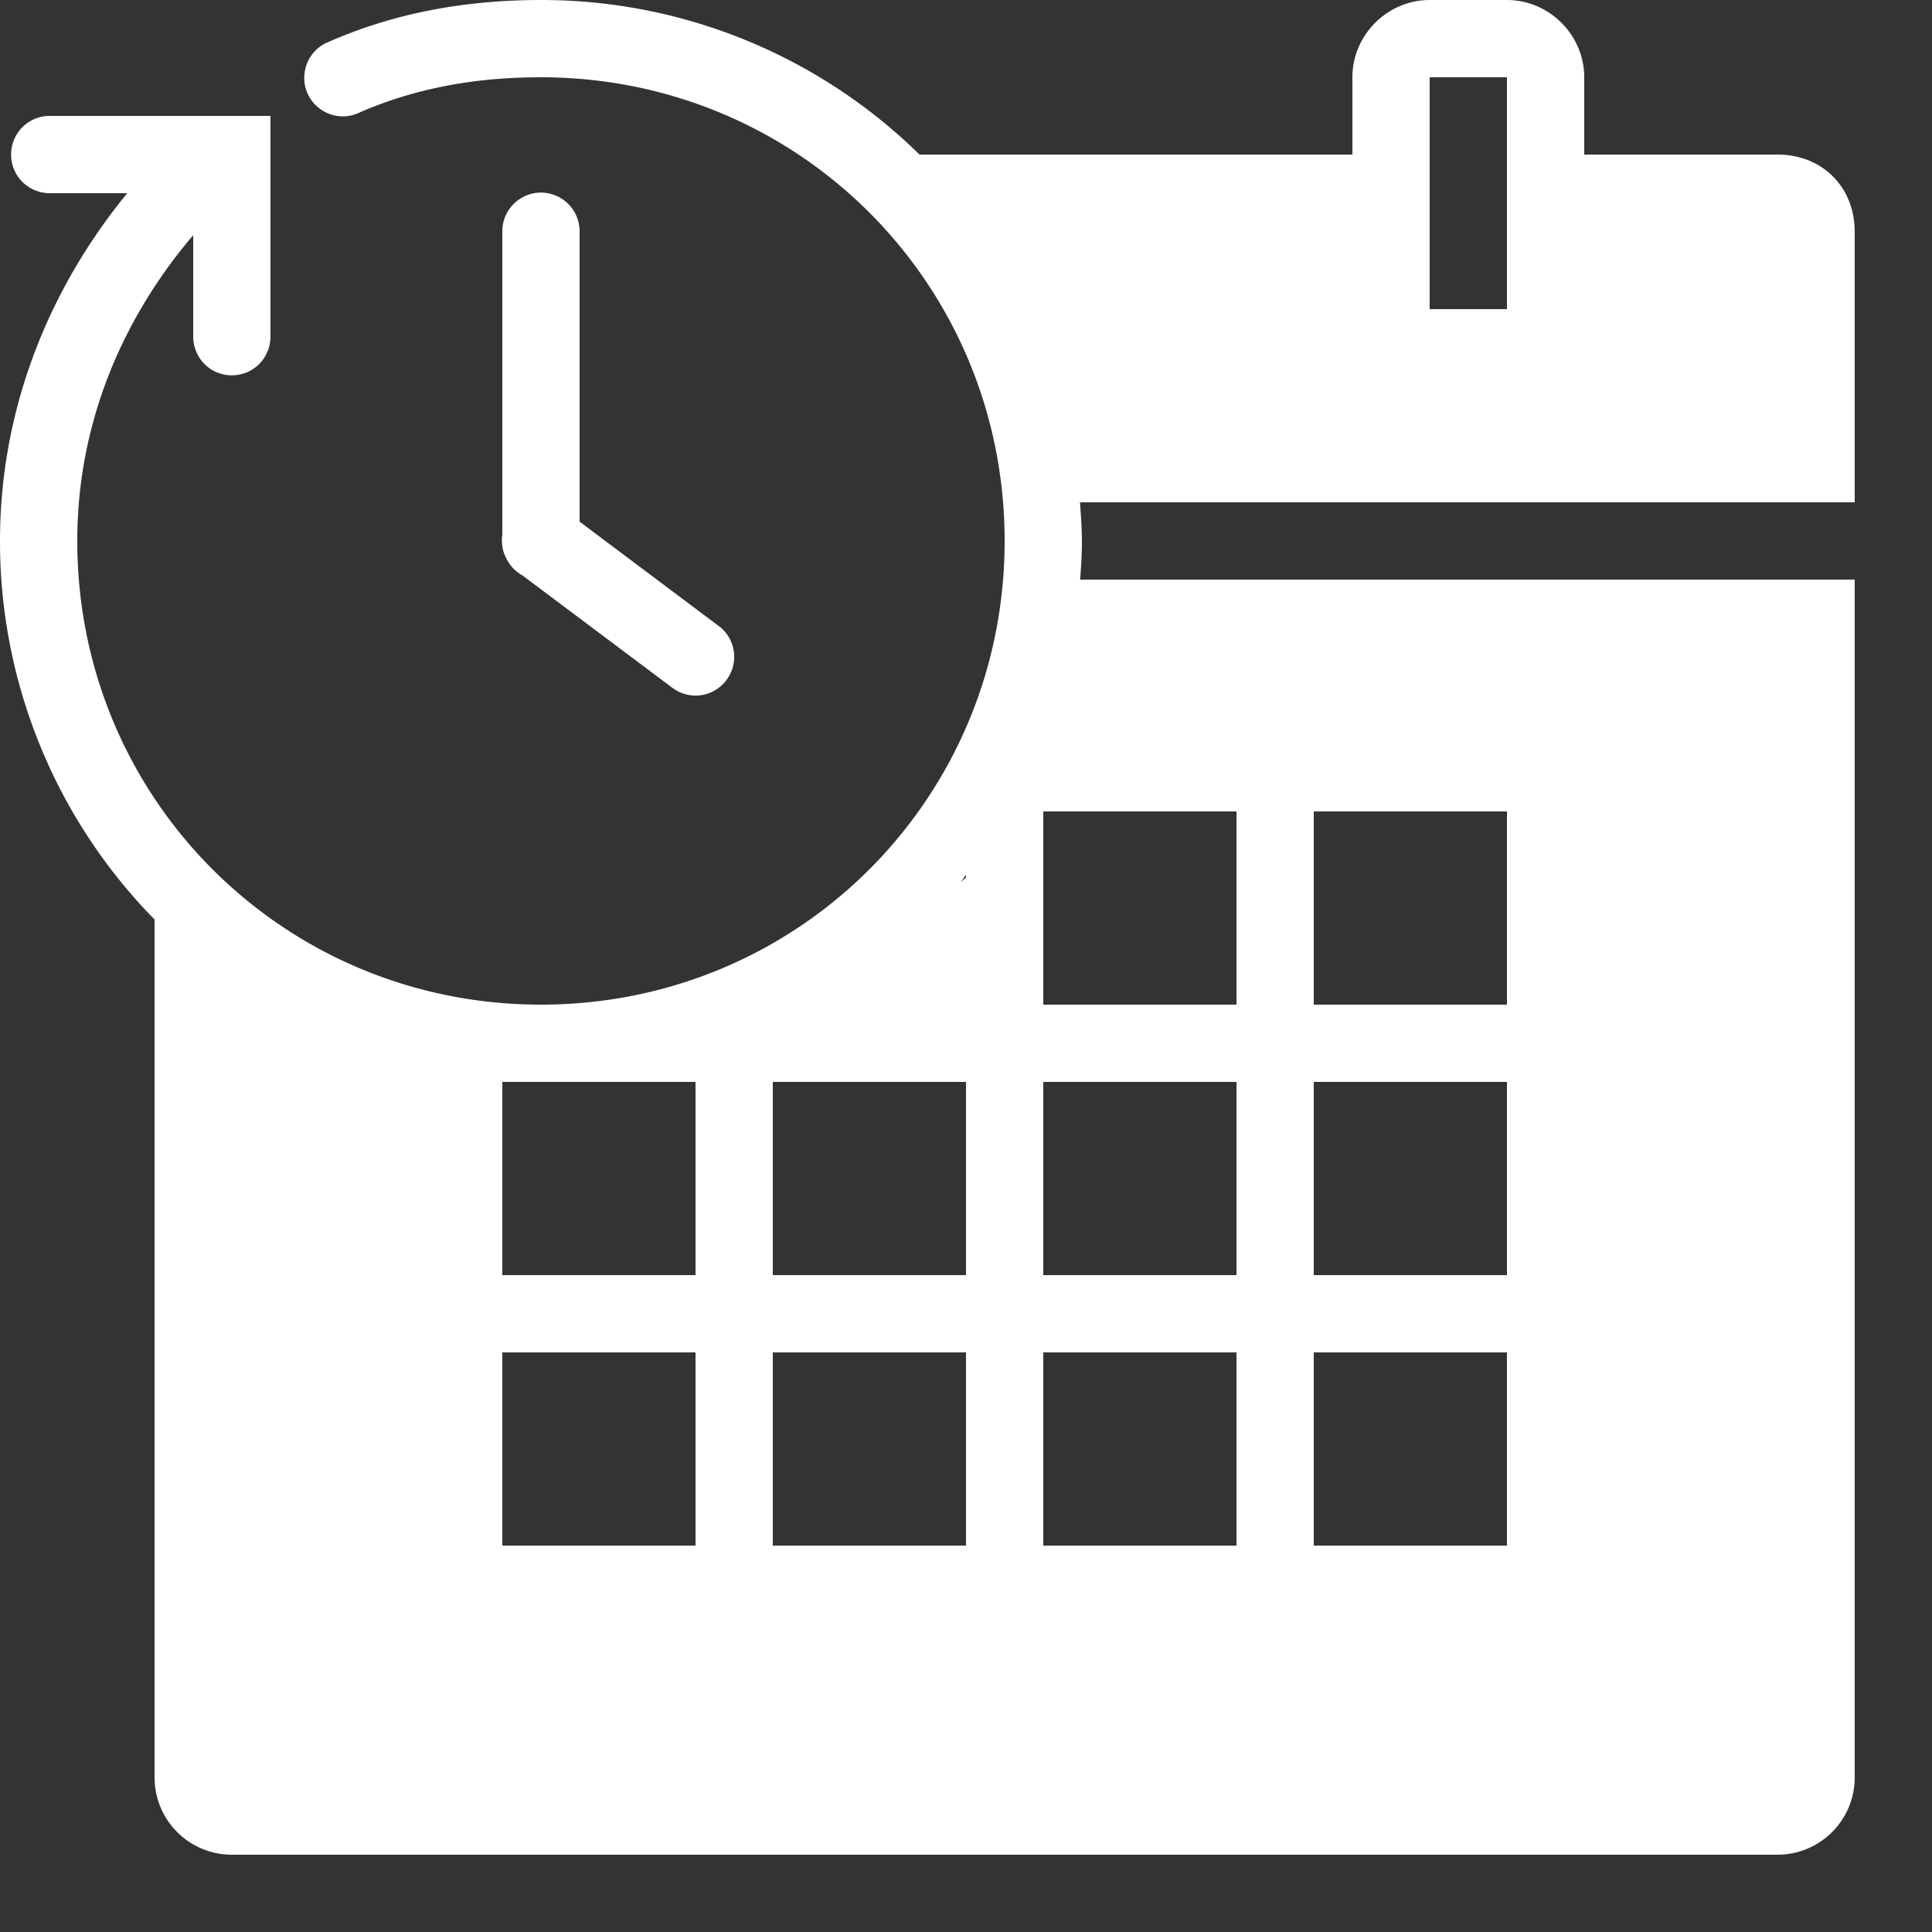 <svg xmlns="http://www.w3.org/2000/svg" width="50" height="50" viewBox="0 0 256 256"><rect x="0" y="0" width="256" height="256" fill="#333333" stroke="none"/><path fill="#fff" d="M14 0c-1.91 0-3.758.32-5.5 1.086a.99.99 0 0 0-.617.805.98.98 0 0 0 .406.93.99.99 0 0 0 1.012.093C10.758 2.277 12.312 2 14 2c6.664 0 12 5.336 12 12s-5.336 12-12 12S2 20.664 2 14c0-3.04 1.164-5.758 3-7.914v2.613c-.004.36.184.696.496.88.313.179.695.179 1.008 0 .312-.184.5-.52.496-.88V3H1.3a1 1 0 0 0-.878.496 1.01 1.01 0 0 0 0 1.008c.183.312.52.5.879.496h1.992C1.285 7.45 0 10.555 0 14a13.96 13.96 0 0 0 4 9.797V46a2 2 0 0 0 2 2h40a2 2 0 0 0 2-2V15H27.953c.027-.332.047-.664.047-1s-.027-.668-.05-1H48V6c0-1.16-.84-2-2-2h-5V2c0-1.094-.906-2-2-2h-2c-1.094 0-2 .906-2 2v2H23.797A13.96 13.96 0 0 0 14 0m23 2h2v6h-2zM13.984 4.984c-.55.012-.992.465-.984 1.016v7.84a1 1 0 0 0 .11.625c.09.18.234.328.41.426l3.882 2.91a.995.995 0 0 0 1.399-.203.995.995 0 0 0-.203-1.399L15 13.5V6a1.003 1.003 0 0 0-1.016-1.016M27 21h5v5h-5zm7 0h5v5h-5zm-9 1.645v.07l-.14.117c.05-.059.093-.125.14-.187M13 28h5v5h-5zm7 0h5v5h-5zm7 0h5v5h-5zm7 0h5v5h-5zm-21 7h5v5h-5zm7 0h5v5h-5zm7 0h5v5h-5zm7 0h5v5h-5z" font-family="none" font-size="none" font-weight="none" style="mix-blend-mode:normal" text-anchor="none" transform="scale(5.12)"/></svg>